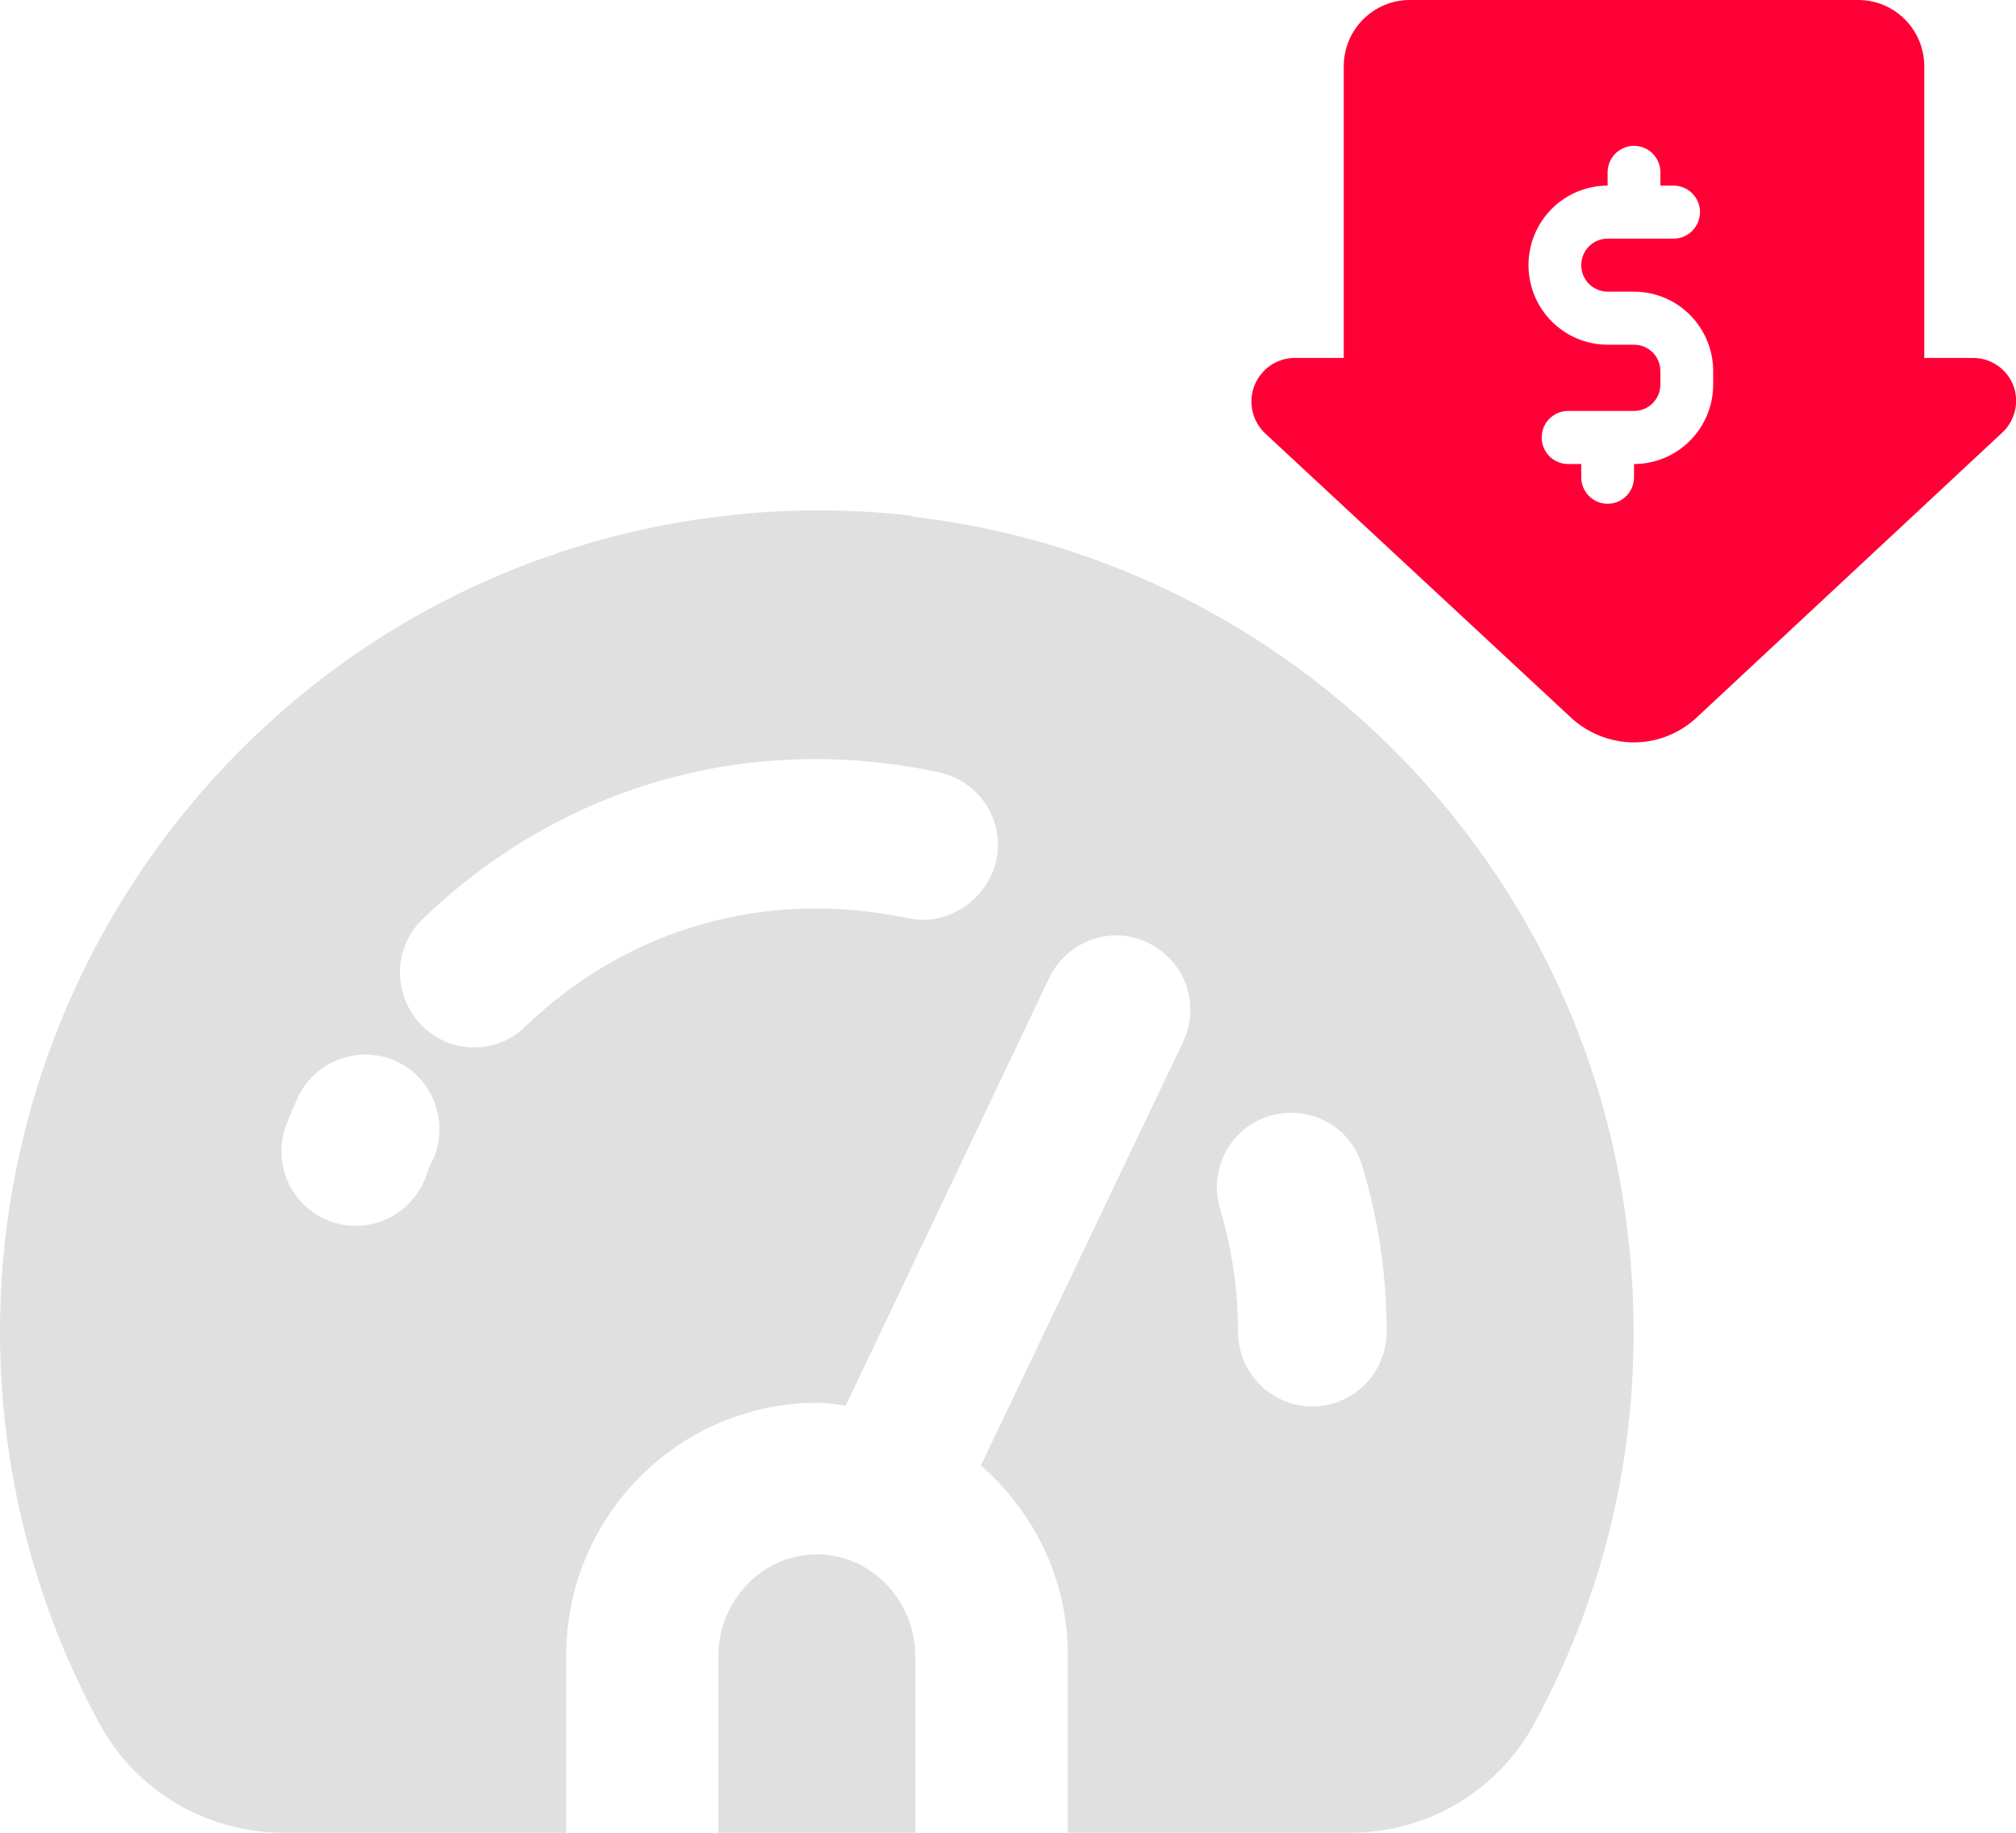 <?xml version="1.0" encoding="UTF-8"?> <svg xmlns="http://www.w3.org/2000/svg" width="44" height="40" viewBox="0 0 44 40" fill="none"><path d="M17.828 33.924C16.644 33.924 15.678 34.926 15.678 36.154V40H19.977V36.154C19.977 34.926 19.011 33.924 17.828 33.924Z" fill="#E0E0E0"></path><path d="M19.932 11.258C14.84 10.671 9.747 12.284 5.968 15.689C2.173 19.095 0 23.967 0 29.067C0 32.048 0.746 34.998 2.173 37.621C2.968 39.087 4.509 40 6.195 40H12.358V36.122C12.358 33.091 14.824 30.615 17.84 30.615C18.051 30.615 18.262 30.647 18.457 30.68L22.9 21.343C23.29 20.529 24.263 20.186 25.057 20.578C25.868 20.969 26.209 21.93 25.82 22.745L21.408 31.983C22.56 32.993 23.306 34.46 23.306 36.122V40H29.469C31.156 40 32.68 39.087 33.475 37.637C35.405 34.102 36.07 30.093 35.405 26.052C34.123 18.247 27.75 12.17 19.9 11.274L19.932 11.258ZM9.439 25.319C9.374 25.449 9.326 25.596 9.277 25.726C9.017 26.362 8.417 26.753 7.769 26.753C7.574 26.753 7.363 26.72 7.169 26.639C6.341 26.313 5.92 25.368 6.26 24.521C6.325 24.341 6.406 24.162 6.487 23.983C6.844 23.168 7.801 22.794 8.628 23.152C9.439 23.511 9.812 24.472 9.455 25.303L9.439 25.319ZM19.819 20.04C16.656 19.372 13.656 20.301 11.466 22.402C11.158 22.712 10.753 22.859 10.347 22.859C9.926 22.859 9.504 22.696 9.18 22.354C8.563 21.702 8.58 20.675 9.228 20.056C12.18 17.205 16.251 15.966 20.451 16.846C21.214 16.993 21.781 17.645 21.781 18.443C21.781 19.453 20.808 20.252 19.819 20.04ZM28.642 30.696C27.75 30.696 27.02 29.963 27.02 29.067C27.02 28.171 26.89 27.242 26.631 26.395C26.371 25.531 26.841 24.619 27.701 24.358C28.561 24.097 29.469 24.57 29.728 25.433C30.085 26.606 30.264 27.828 30.264 29.067C30.264 29.963 29.534 30.696 28.642 30.696Z" fill="#E0E0E0"></path><path d="M43.945 8.42C43.876 8.24 43.755 8.086 43.597 7.978C43.439 7.869 43.252 7.811 43.061 7.812H41.998V1.447C41.998 1.063 41.846 0.695 41.576 0.424C41.306 0.152 40.94 0 40.558 0H30.768C30.386 0 30.02 0.152 29.75 0.424C29.48 0.695 29.328 1.063 29.328 1.447V7.812H28.263C28.072 7.811 27.885 7.869 27.727 7.976C27.57 8.084 27.448 8.238 27.378 8.416C27.308 8.595 27.294 8.79 27.337 8.977C27.38 9.164 27.478 9.334 27.618 9.464L34.247 15.624C34.627 15.994 35.134 16.201 35.663 16.203C36.189 16.201 36.693 15.993 37.069 15.624L43.691 9.45C43.831 9.323 43.929 9.157 43.975 8.973C44.02 8.79 44.009 8.597 43.945 8.42ZM37.391 8.391C37.391 8.851 37.209 9.293 36.885 9.618C36.561 9.944 36.121 10.127 35.663 10.127V10.416C35.663 10.569 35.603 10.717 35.495 10.825C35.387 10.934 35.24 10.995 35.087 10.995C34.935 10.995 34.788 10.934 34.68 10.825C34.572 10.717 34.511 10.569 34.511 10.416V10.127H34.224C34.071 10.127 33.924 10.066 33.816 9.957C33.708 9.849 33.648 9.701 33.648 9.548C33.648 9.394 33.708 9.247 33.816 9.139C33.924 9.03 34.071 8.969 34.224 8.969H35.663C35.816 8.969 35.962 8.908 36.071 8.8C36.178 8.691 36.239 8.544 36.239 8.391V8.101C36.239 7.948 36.178 7.801 36.071 7.692C35.962 7.584 35.816 7.523 35.663 7.523H35.087C34.629 7.523 34.19 7.34 33.866 7.014C33.542 6.689 33.36 6.247 33.36 5.787C33.36 5.326 33.542 4.885 33.866 4.559C34.19 4.234 34.629 4.051 35.087 4.051V3.761C35.087 3.608 35.148 3.461 35.256 3.352C35.364 3.244 35.511 3.183 35.663 3.183C35.816 3.183 35.962 3.244 36.071 3.352C36.178 3.461 36.239 3.608 36.239 3.761V4.051H36.527C36.68 4.051 36.826 4.112 36.934 4.22C37.042 4.329 37.103 4.476 37.103 4.629C37.103 4.783 37.042 4.93 36.934 5.038C36.826 5.147 36.68 5.208 36.527 5.208H35.087C34.935 5.208 34.788 5.269 34.68 5.377C34.572 5.486 34.511 5.633 34.511 5.787C34.511 5.94 34.572 6.087 34.68 6.196C34.788 6.304 34.935 6.365 35.087 6.365H35.663C36.121 6.365 36.561 6.548 36.885 6.874C37.209 7.199 37.391 7.641 37.391 8.101V8.391Z" fill="#FF0036"></path></svg> 